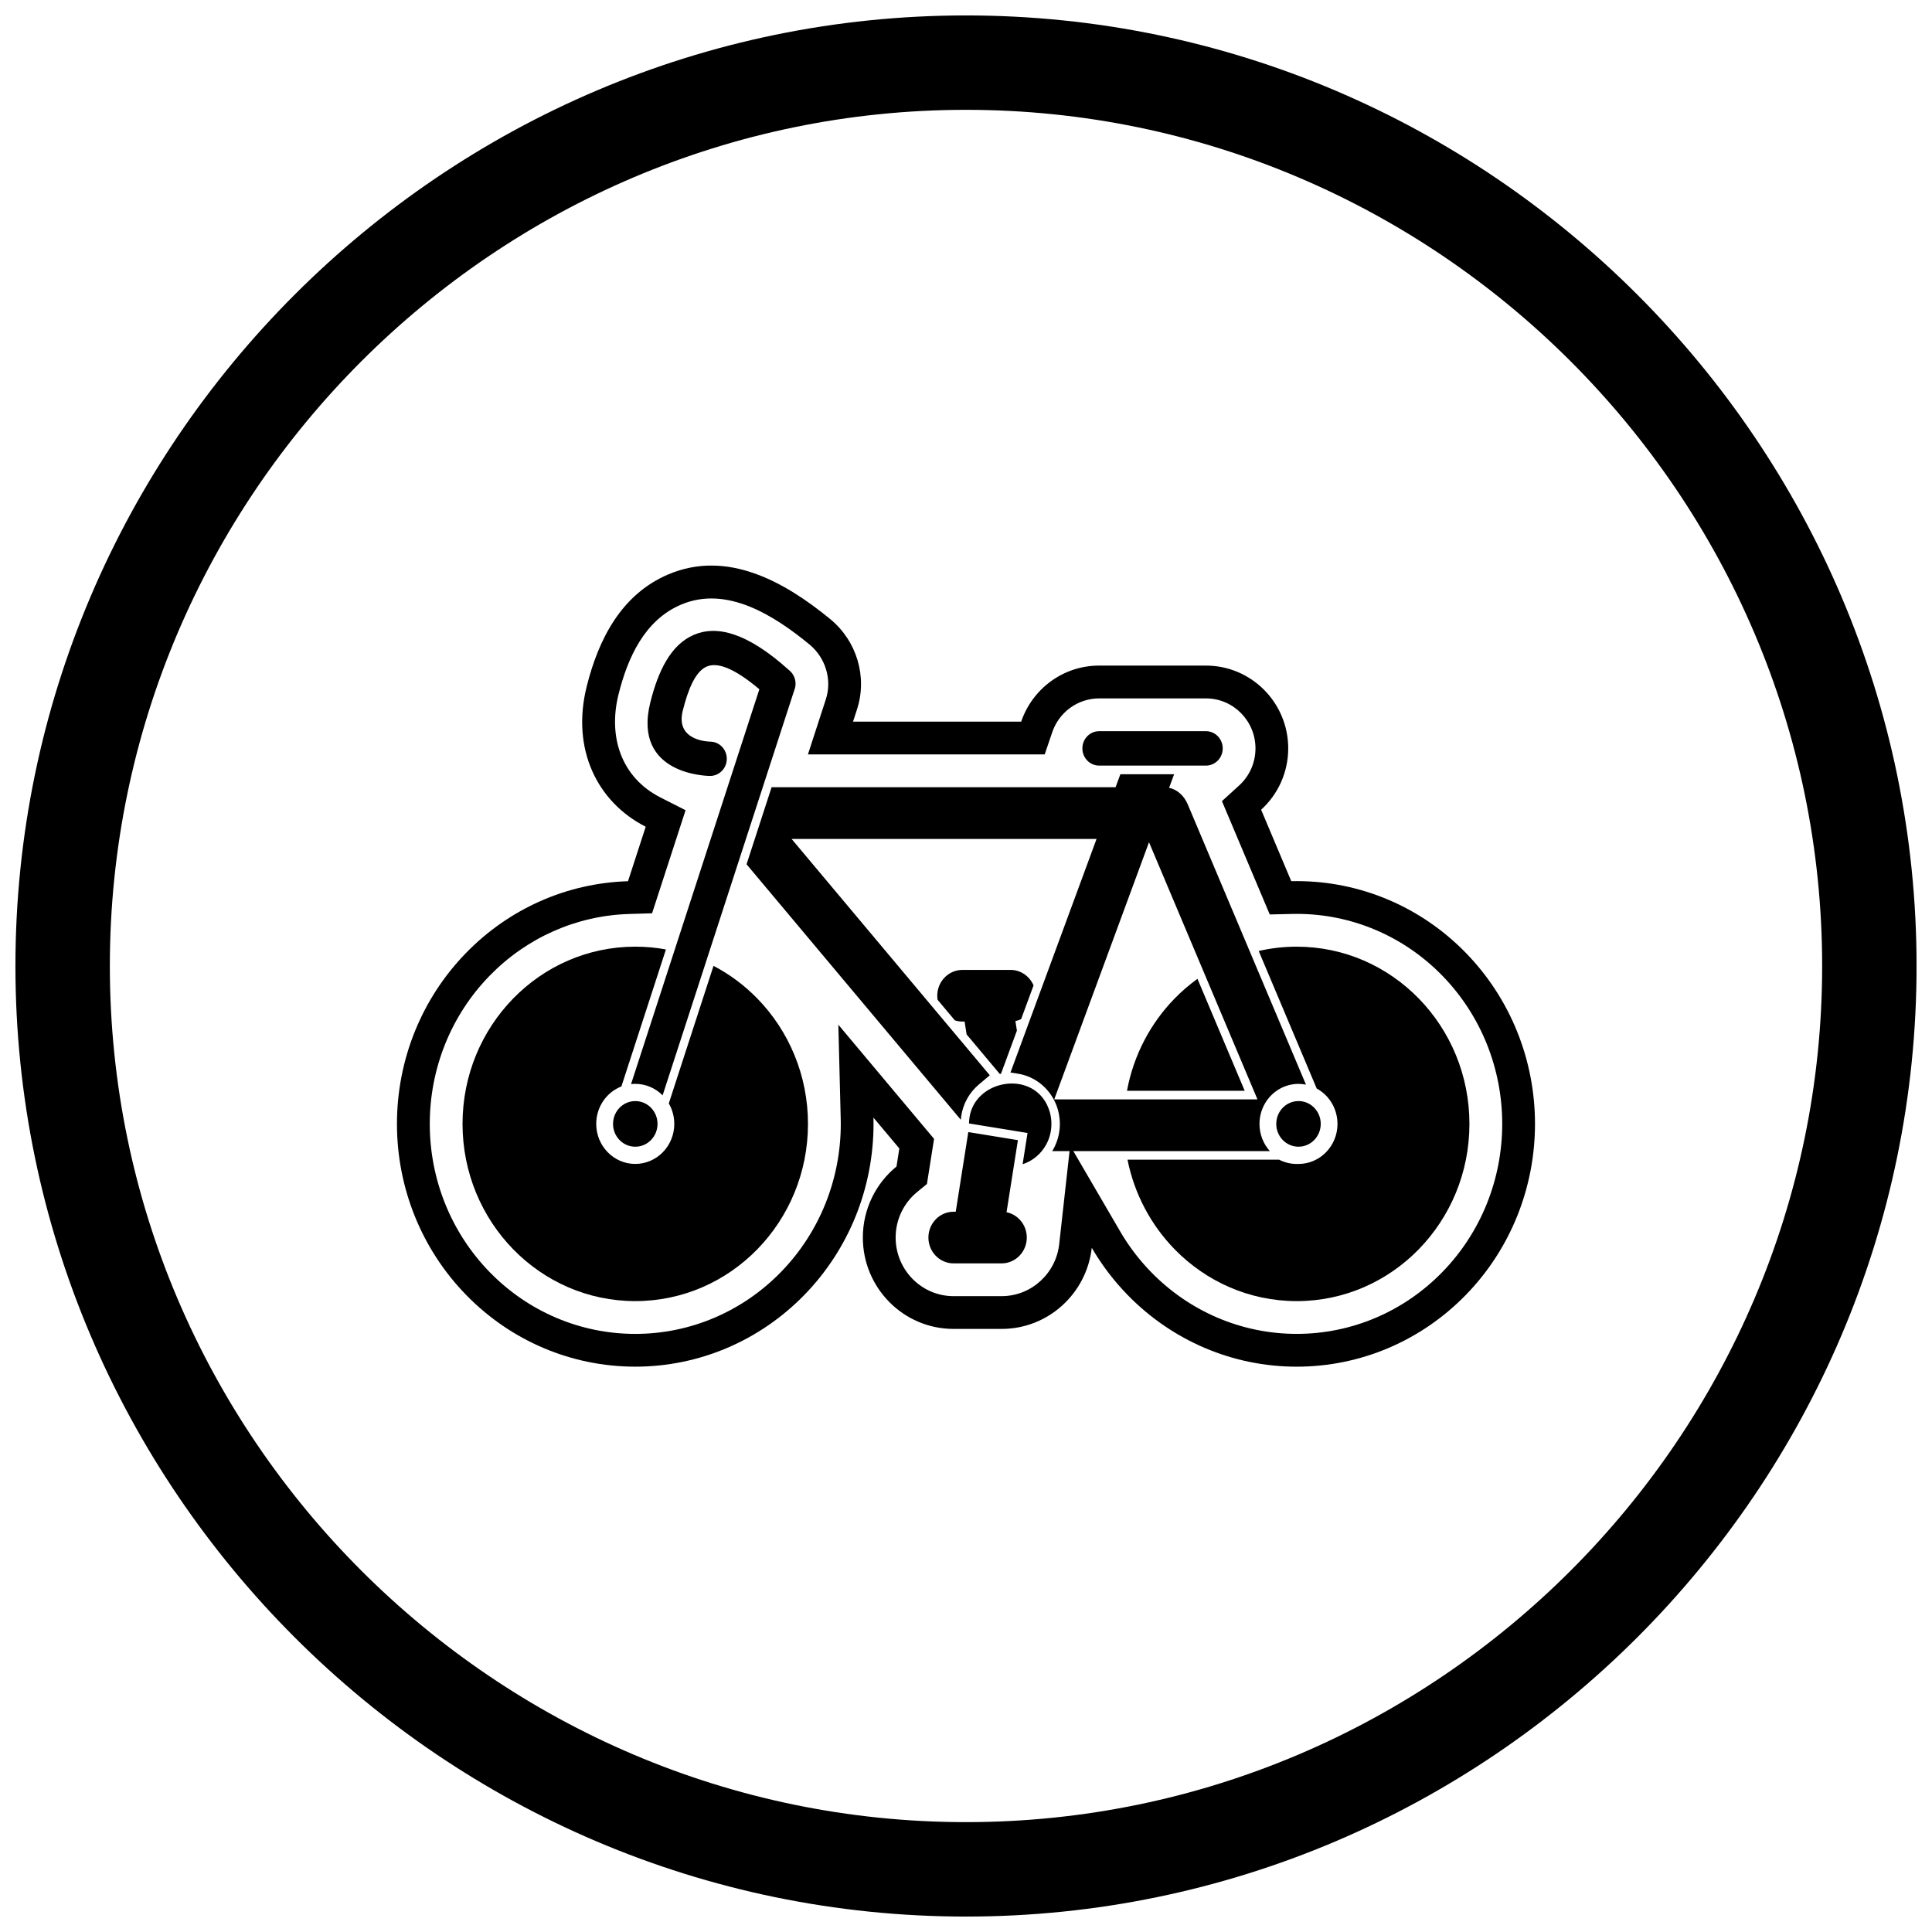 <?xml version="1.0" encoding="UTF-8"?>
<!-- The Best Svg Icon site in the world: iconSvg.co, Visit us! https://iconsvg.co -->
<svg width="800px" height="800px" version="1.1" viewBox="144 144 512 512" xmlns="http://www.w3.org/2000/svg">
 <defs>
  <clipPath id="a">
   <path d="m148.09 148.09h503.81v503.81h-503.81z"/>
  </clipPath>
 </defs>
 <g clip-path="url(#a)">
  <path d="m400 148.09c138.55 0 251.91 113.36 251.91 251.91 0 138.55-113.36 251.91-251.91 251.91-138.55 0-251.91-113.36-251.91-251.91 0-138.55 113.36-251.91 251.91-251.91zm0 25.016c124.79 0 226.89 102.1 226.89 226.89 0 124.79-102.1 226.89-226.89 226.89-124.79 0-226.89-102.1-226.89-226.89 0-124.79 102.1-226.89 226.89-226.89z" fill-rule="evenodd"/>
 </g>
 <path d="m486.2 377.52c0.48-0.012 0.961-0.016 1.441-0.016 16.965 0 33 6.883 44.809 19.004 11.836 12.141 18.34 28.395 18.34 45.336s-6.504 33.191-18.34 45.336c-11.812 12.117-27.844 19.004-44.809 19.004-16.965 0-33-6.883-44.809-19.004-3.688-3.781-6.871-7.984-9.504-12.504-1.34 12.039-11.48 21.5-23.895 21.5h-12.727c-13.332 0-24.043-10.914-24.043-24.219 0-7.57 3.469-14.367 8.918-18.82l0.754-4.781-6.859-8.176c0.016 0.555 0.02 1.105 0.02 1.66 0 16.941-6.504 33.191-18.34 45.336-11.812 12.117-27.844 19.004-44.809 19.004-16.965 0-33-6.883-44.809-19.004-11.836-12.141-18.34-28.395-18.34-45.336s6.504-33.195 18.34-45.336c11.363-11.66 26.637-18.477 42.891-18.973l4.691-14.438c-12.816-6.512-19.809-20.535-15.625-37.227 3.121-12.445 9.137-24.305 21.543-29.613 15.699-6.719 31 1.98 42.984 11.816 7.004 5.75 9.91 15.262 7.094 23.926l-1.055 3.242h44.566c2.93-8.617 11.051-14.848 20.652-14.848h28.293c12.086 0 21.82 9.867 21.82 21.938 0 6.434-2.766 12.242-7.18 16.262l7.984 18.926zm-45.371 92.777c2.289 3.926 5.051 7.562 8.223 10.816 10.184 10.449 23.98 16.379 38.59 16.379s28.406-5.93 38.59-16.379c10.254-10.52 15.871-24.598 15.871-39.273 0-14.676-5.621-28.754-15.871-39.273-10.184-10.449-23.98-16.379-38.59-16.379-0.414 0-0.828 0.004-1.242 0.016l-5.906 0.137-12.668-30.031 4.543-4.137c2.781-2.531 4.344-6.082 4.344-9.84 0-7.266-5.836-13.25-13.133-13.25h-28.293c-5.648 0-10.621 3.637-12.43 8.957l-2.004 5.891h-62.746l4.75-14.613c1.703-5.238-0.109-11.051-4.344-14.527-9.18-7.535-21.852-15.766-34.055-10.547-9.684 4.144-14.121 14.105-16.535 23.738-2.793 11.141 0.602 22.023 11.133 27.371l6.625 3.363-8.875 27.312-6.106 0.188c-14.02 0.43-27.156 6.32-36.938 16.355-10.254 10.52-15.871 24.598-15.871 39.273s5.617 28.754 15.871 39.273c10.184 10.449 23.98 16.379 38.59 16.379s28.406-5.93 38.59-16.379c10.254-10.52 15.871-24.598 15.871-39.273 0-0.48-0.008-0.961-0.02-1.441l-0.625-24.84 25.363 30.246-1.887 11.961-2.566 2.098c-3.637 2.973-5.727 7.394-5.727 12.094 0 8.496 6.812 15.531 15.355 15.531h12.727c7.859 0 14.395-6.004 15.262-13.777l2.906-26.105 13.23 22.691z" fill-rule="evenodd"/>
 <path d="m435.29 337.77c-2.457 0-4.449 2.043-4.449 4.562s1.992 4.562 4.449 4.562h28.297c2.457 0 4.449-2.043 4.449-4.562s-1.992-4.562-4.449-4.562zm58.32 101.88c-0.855-2.258-2.992-3.856-5.496-3.856-1.023 0-1.988 0.27-2.828 0.738-1.828 1.027-3.066 3.019-3.066 5.309 0 3.34 2.641 6.047 5.894 6.047 3.258 0 5.894-2.707 5.894-6.047 0-0.773-0.141-1.516-0.398-2.195zm-96.898 25.469h0.57l3.328-21.109 13.148 2.141-3.012 19.102c3.059 0.625 5.363 3.394 5.363 6.711 0 3.777-2.988 6.844-6.672 6.844h-12.727c-3.684 0-6.672-3.066-6.672-6.844 0-3.777 2.988-6.844 6.672-6.844zm-78.863-25.465c-0.855-2.258-2.992-3.856-5.496-3.856-1.023 0-1.988 0.27-2.828 0.738-1.828 1.027-3.066 3.019-3.066 5.309 0 3.34 2.641 6.047 5.894 6.047 3.258 0 5.894-2.707 5.894-6.047 0-0.773-0.141-1.516-0.398-2.195zm13.223-40.68 9.902-30.469 4.422-13.602 9.188-28.273 0.02 0.008c0.629-1.934-0.074-3.988-1.598-5.129-11.008-9.895-19.051-11.871-25.125-9.273-6.18 2.644-9.477 9.684-11.527 17.863-4.894 19.535 15.73 19.531 15.789 19.531 2.445 0.02 4.445-2 4.465-4.508 0.02-2.512-1.949-4.562-4.394-4.582-0.027 0-9.332-0.004-7.277-8.195 1.422-5.68 3.352-10.414 6.348-11.699 2.758-1.18 7.117 0.25 13.953 6.016l-10.059 30.953-0.266 0.816-12.234 37.648-11.445 35.219c0.371-0.043 0.746-0.062 1.125-0.062 2.769 0 5.352 1.133 7.242 3.039l11.473-35.297zm68.555 15.75h-0.57c-0.703 0-1.379-0.113-2.016-0.32l-4.574-5.453c-0.055-0.352-0.082-0.707-0.082-1.074 0-3.777 2.988-6.844 6.672-6.844h12.727c2.738 0 5.09 1.691 6.117 4.113l-3.293 8.934c-0.477 0.23-0.984 0.402-1.516 0.512l0.398 2.523-4.219 11.445c-0.105 0.02-0.207 0.039-0.309 0.062l-0.477-0.566v-0.004l-0.395-0.469-7.926-9.453zm-45.859-48.414 52.539 62.648-2.93 2.473c-2.461 2.074-4.109 4.992-4.625 8.223-0.059 0.363-0.102 0.73-0.129 1.094l-56.781-67.703 6.637-20.418h91.156l1.27-3.441h14.242l-1.32 3.586c2.234 0.492 4.008 2.191 4.938 4.391l31.328 74.273c-0.641-0.129-1.301-0.195-1.973-0.195-1.738 0-3.441 0.445-4.965 1.301-3.312 1.859-5.379 5.426-5.379 9.312 0 2.777 1.043 5.305 2.746 7.199h-57.676c0.254-0.41 0.484-0.836 0.695-1.277 0.879-1.844 1.332-3.863 1.332-5.918 0-1.738-0.324-3.457-0.961-5.066-0.176-0.441-0.371-0.875-0.59-1.293l-0.004-0.008-0.008-0.012v-0.004l-0.023-0.047-0.02-0.031-0.008-0.016-0.004-0.004c-0.16-0.301-0.332-0.594-0.512-0.879-2.039-3.203-5.312-5.379-9.008-5.961l-1.949-0.305 22.812-61.902h-80.82zm52.609 62.73 0.012 0.016 0.246 1.559h-0.008l-0.254-1.574zm14.492 6.684c-5.023-7.887-18.434-5.023-19.926 4.293-0.09 0.559-0.137 1.129-0.145 1.711l15.508 2.527-1.305 8.281c2.641-0.852 4.852-2.707 6.203-5.133l0.004-0.004 0.078-0.145 0.008-0.012 0.004-0.004 0.078-0.152v-0.004l0.082-0.164 0.074-0.152 0.031-0.07v-0.004l0.031-0.066v-0.004l0.031-0.066 0.055-0.121 0.008-0.02 0.004-0.012 0.027-0.059 0.004-0.012 0.023-0.059 0.008-0.016 0.023-0.059 0.008-0.016 0.031-0.074 0.023-0.055 0.008-0.02 0.02-0.051 0.008-0.02 0.02-0.051 0.008-0.023 0.02-0.051 0.008-0.023 0.02-0.051 0.008-0.027 0.016-0.047 0.008-0.027c0.043-0.125 0.086-0.25 0.125-0.375l0.012-0.043 0.012-0.035c0.238-0.781 0.395-1.59 0.461-2.41l0.004-0.055v-0.023l0.004-0.078 0.004-0.059v-0.02l0.004-0.062v-0.02l0.004-0.062v-0.016l0.004-0.066v-0.016l0.004-0.066v-0.012l0.004-0.07v-0.75l-0.004-0.055v-0.012l-0.004-0.055v-0.016l-0.004-0.051-0.004-0.066v-0.02l-0.004-0.051v-0.02l-0.004-0.047v-0.02l-0.004-0.047v-0.023l-0.004-0.047v-0.023l-0.004-0.043-0.004-0.023-0.004-0.043c-0.023-0.246-0.055-0.492-0.094-0.734l-0.004-0.031-0.004-0.035c-0.066-0.398-0.152-0.793-0.258-1.18l-0.008-0.023-0.012-0.039-0.008-0.023-0.012-0.043-0.008-0.023-0.031-0.105-0.008-0.02-0.012-0.043-0.008-0.02-0.016-0.043-0.004-0.02-0.016-0.047-0.02-0.062-0.004-0.016-0.016-0.047-0.004-0.016-0.016-0.051-0.023-0.062-0.004-0.012-0.02-0.051-0.004-0.012-0.02-0.055-0.004-0.008-0.02-0.055-0.023-0.062-0.004-0.004-0.023-0.059v-0.004l-0.023-0.059v-0.004l-0.023-0.062-0.008-0.02-0.004-0.012-0.004-0.008-0.008-0.02-0.004-0.008-0.004-0.012-0.016-0.039-0.004-0.012-0.004-0.008-0.008-0.02-0.004-0.008-0.004-0.012-0.016-0.039-0.004-0.012-0.004-0.008-0.016-0.039-0.008-0.016-0.008-0.02-0.004-0.012-0.004-0.008-0.008-0.02-0.004-0.004-0.016-0.031-0.012-0.027-0.004-0.008-0.008-0.02v-0.004l-0.016-0.031v-0.004l-0.008-0.02-0.008-0.016-0.008-0.02v-0.004l-0.008-0.016-0.016-0.039-0.008-0.016-0.008-0.02v-0.004l-0.016-0.031-0.004-0.004-0.008-0.02-0.004-0.008-0.004-0.012-0.008-0.02-0.008-0.016-0.008-0.012-0.004-0.004-0.008-0.02-0.004-0.008-0.004-0.012-0.008-0.02-0.008-0.016-0.008-0.012-0.004-0.004-0.008-0.02-0.004-0.008-0.008-0.012-0.016-0.039-0.004-0.012-0.004-0.008-0.008-0.02-0.004-0.004-0.008-0.012-0.039-0.07-0.004-0.004-0.004-0.012v-0.004l-0.004-0.012-0.008-0.016-0.008-0.012v-0.004l-0.008-0.016-0.008-0.02v-0.004l-0.004-0.004-0.004-0.012v-0.004l-0.008-0.012v-0.004l-0.008-0.012-0.004-0.004-0.004-0.008-0.016-0.023v-0.004l-0.008-0.012-0.008-0.016-0.004-0.004-0.004-0.008-0.008-0.012-0.004-0.008-0.004-0.004-0.008-0.016v-0.004l-0.02-0.031-0.004-0.008c-0.102-0.184-0.211-0.363-0.32-0.539l-0.008-0.008-0.004-0.008-0.004-0.004-0.008-0.012zm2.512-0.371h53.863l-28.746-68.152zm-65.258 6.492c0-12.969-5.125-24.711-13.406-33.211-3.391-3.481-7.312-6.418-11.629-8.672l-11.848 36.453c0.289 0.496 0.539 1.023 0.75 1.574 0.465 1.227 0.703 2.531 0.703 3.852 0 5.859-4.633 10.613-10.344 10.613-5.711 0-10.344-4.754-10.344-10.613 0-3.887 2.066-7.449 5.379-9.312 0.418-0.234 0.848-0.438 1.293-0.609l11.801-36.305c-2.637-0.484-5.356-0.738-8.129-0.738-12.641 0-24.086 5.258-32.367 13.754-8.285 8.5-13.406 20.242-13.406 33.211s5.125 24.711 13.406 33.211c8.285 8.5 19.727 13.754 32.367 13.754s24.086-5.258 32.367-13.754c8.285-8.5 13.406-20.238 13.406-33.211zm103.22-38.445c-2.168 1.566-4.199 3.316-6.07 5.234-6.367 6.535-10.867 14.984-12.609 24.438h31.195zm-18.543 47.926c1.832 9.168 6.266 17.359 12.473 23.73 8.285 8.5 19.727 13.754 32.367 13.754s24.086-5.258 32.367-13.754c8.285-8.5 13.406-20.238 13.406-33.211 0-12.969-5.125-24.711-13.406-33.211-8.285-8.5-19.727-13.754-32.367-13.754-3.461 0-6.832 0.395-10.07 1.141l15.371 36.445c2.152 1.168 3.883 3.106 4.805 5.531 0.465 1.227 0.703 2.531 0.703 3.852 0 5.859-4.633 10.613-10.344 10.613-0.078 0-0.156 0-0.234-0.004-0.078 0-0.156 0.004-0.234 0.004-1.621 0-3.211-0.387-4.652-1.133h-40.191z"/>
</svg>